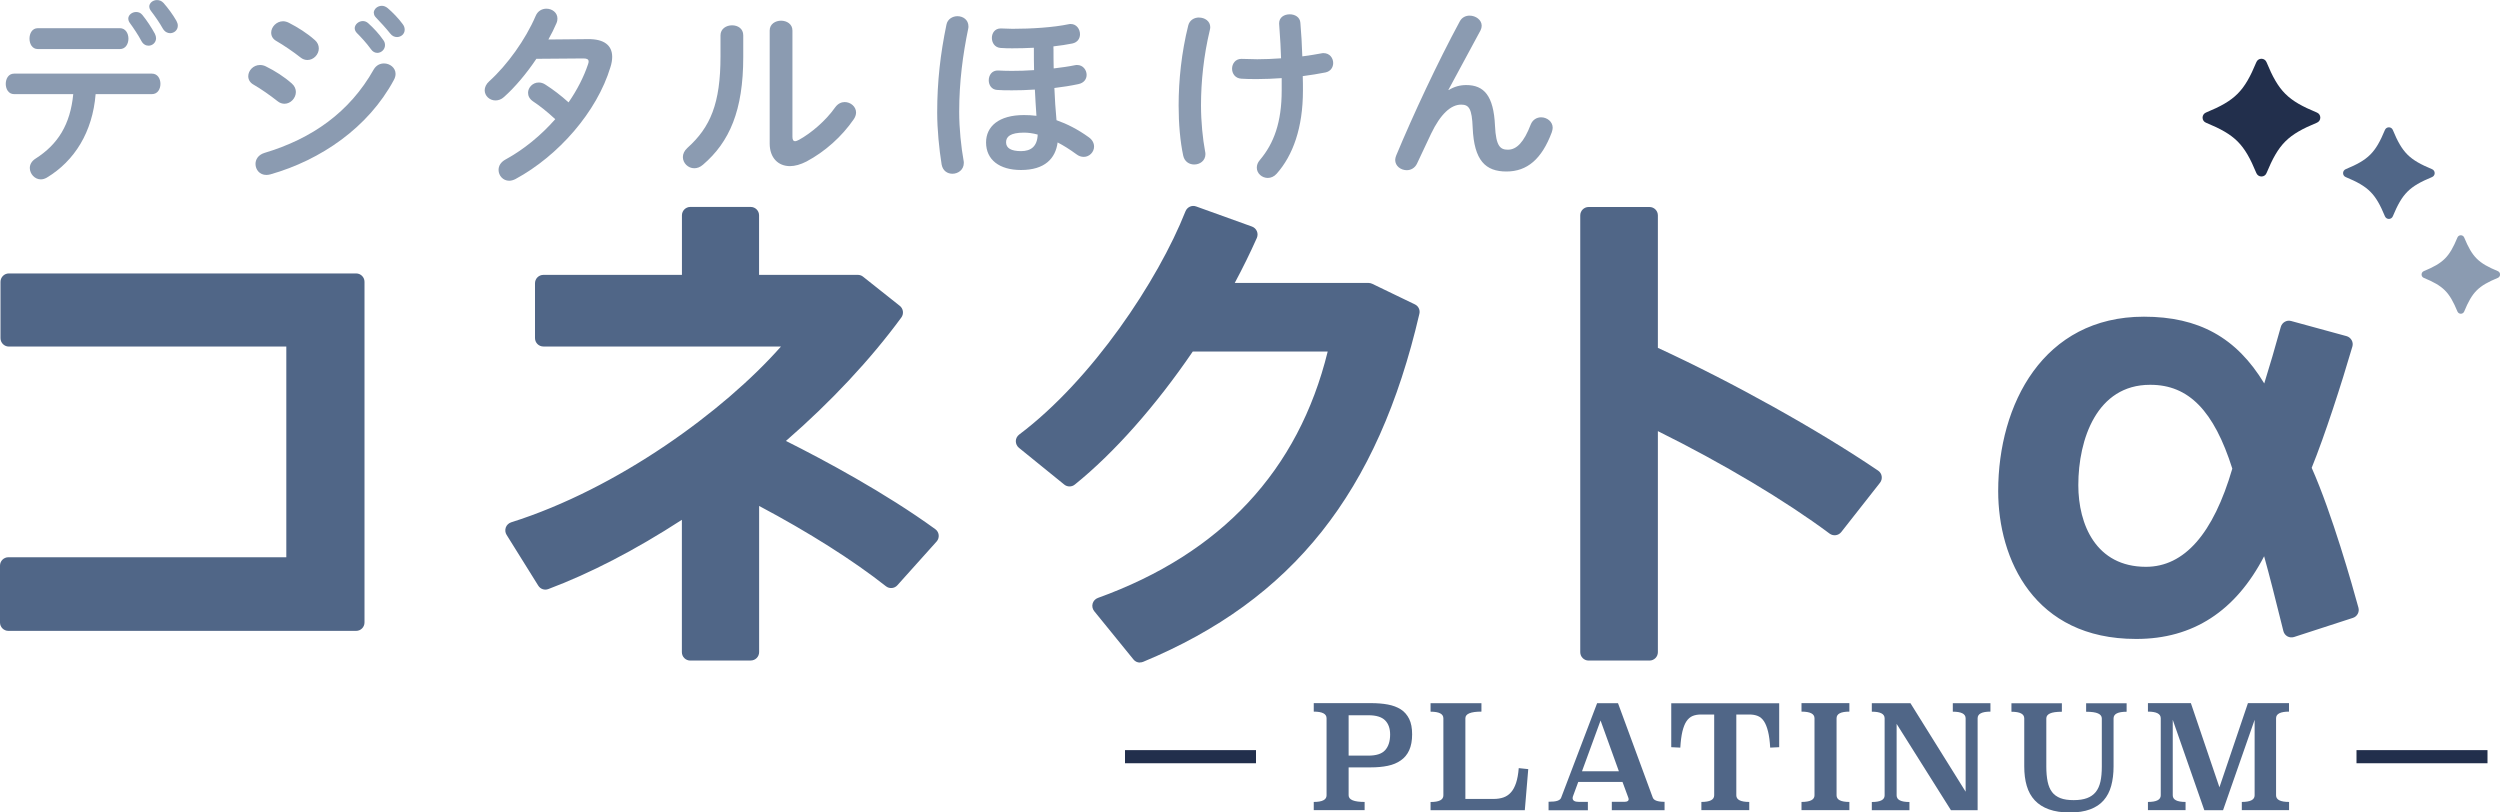<?xml version="1.0" encoding="UTF-8"?><svg id="_レイヤー_2" xmlns="http://www.w3.org/2000/svg" viewBox="0 0 400 130"><defs><style>.cls-1{fill:#8b9bb1;}.cls-2{fill:#222f4c;}.cls-3{fill:#506687;}</style></defs><g id="_レイヤー_1-2"><g><rect class="cls-2" x="180" y="120.02" width="20.96" height="2.1"/><rect class="cls-2" x="377.04" y="120.02" width="20.96" height="2.1"/><g><path class="cls-1" d="M15.3,15.06c-.49,6.05-3.36,10.68-7.81,13.36-.34,.19-.65,.28-.96,.28-.99,0-1.76-.9-1.76-1.82,0-.52,.25-1.08,.93-1.51,3.58-2.28,5.55-5.46,6.02-10.31H2.25c-.9,0-1.33-.83-1.33-1.64s.43-1.64,1.33-1.64H24.31c.9,0,1.36,.8,1.36,1.64s-.46,1.64-1.36,1.64H15.3Zm3.89-10.55c.89,0,1.36,.83,1.36,1.67s-.46,1.67-1.36,1.67H6.05c-.9,0-1.33-.83-1.33-1.67s.43-1.67,1.33-1.67h13.15Zm1.33-1.51c0-.62,.62-1.08,1.26-1.08,.37,0,.71,.12,.99,.46,.71,.86,1.48,2.04,2.01,3.02,.12,.25,.19,.49,.19,.71,0,.71-.59,1.2-1.2,1.2-.43,0-.86-.22-1.14-.74-.49-.93-1.27-2.1-1.88-2.93-.15-.22-.22-.43-.22-.65Zm3.36-1.94c0-.59,.59-1.05,1.23-1.05,.37,0,.74,.12,1.05,.46,.71,.8,1.51,1.88,2.07,2.87,.15,.28,.22,.52,.22,.77,0,.71-.59,1.2-1.23,1.2-.43,0-.86-.22-1.17-.74-.52-.93-1.27-2.01-1.91-2.84-.18-.25-.25-.46-.25-.68Z"/><path class="cls-1" d="M46.69,13.36c.46,.4,.65,.9,.65,1.36,0,.96-.83,1.88-1.82,1.88-.37,0-.77-.12-1.14-.43-1.08-.86-2.72-2.01-3.8-2.62-.62-.34-.86-.86-.86-1.36,0-.89,.8-1.79,1.88-1.79,.28,0,.62,.06,.93,.22,1.45,.71,2.96,1.67,4.17,2.75Zm14.75-3.21c.93,0,1.85,.68,1.85,1.67,0,.31-.09,.65-.28,.99-4.1,7.62-11.7,12.8-19.75,15.09-.22,.06-.46,.09-.65,.09-1.08,0-1.73-.86-1.73-1.76,0-.71,.43-1.45,1.42-1.76,7.62-2.28,13.64-6.51,17.5-13.36,.4-.68,1.02-.96,1.64-.96Zm-11.08-3.76c.46,.4,.65,.89,.65,1.36,0,.96-.83,1.85-1.82,1.85-.37,0-.77-.12-1.14-.43-1.08-.86-2.72-1.97-3.8-2.59-.62-.34-.86-.83-.86-1.36,0-.89,.83-1.82,1.91-1.82,.28,0,.62,.09,.93,.25,1.39,.71,2.93,1.67,4.13,2.75Zm6.39-1.85c0-.62,.62-1.17,1.3-1.17,.28,0,.59,.09,.86,.34,.83,.74,1.76,1.73,2.41,2.69,.22,.28,.28,.56,.28,.83,0,.68-.59,1.23-1.23,1.23-.37,0-.74-.18-1.02-.59-.74-1.02-1.57-1.91-2.28-2.62-.22-.25-.31-.49-.31-.71Zm3.05-2.47c0-.62,.59-1.14,1.3-1.14,.31,0,.62,.12,.93,.37,.8,.68,1.73,1.64,2.38,2.53,.25,.31,.34,.62,.34,.93,0,.68-.59,1.17-1.23,1.17-.37,0-.77-.15-1.08-.56-.71-.89-1.57-1.82-2.28-2.56-.25-.25-.34-.49-.34-.74Z"/><path class="cls-1" d="M94.09,6.26c2.56-.03,3.86,.99,3.86,2.84,0,.49-.09,1.05-.28,1.64-2.16,7.16-8.33,14.19-15.18,17.9-.34,.18-.71,.28-1.02,.28-.99,0-1.7-.83-1.7-1.73,0-.62,.31-1.23,1.11-1.67,2.93-1.6,5.68-3.86,7.96-6.45-1.36-1.27-2.56-2.19-3.58-2.87-.56-.4-.77-.86-.77-1.36,0-.83,.74-1.64,1.7-1.64,.34,0,.71,.09,1.08,.34,1.2,.77,2.44,1.7,3.7,2.84,1.36-1.97,2.44-4.07,3.12-6.11,.06-.15,.09-.31,.09-.43,0-.34-.25-.49-.83-.49l-7.53,.06c-1.57,2.34-3.39,4.51-5.18,6.11-.43,.4-.93,.55-1.36,.55-.96,0-1.73-.74-1.73-1.63,0-.46,.22-.99,.74-1.45,2.87-2.59,5.8-6.67,7.41-10.43,.34-.83,1.05-1.17,1.73-1.17,.9,0,1.76,.62,1.76,1.57,0,.21-.03,.46-.15,.74-.37,.86-.8,1.73-1.3,2.62l6.36-.06Z"/><path class="cls-1" d="M115.28,5.65c0-1.05,.93-1.6,1.85-1.6s1.79,.52,1.79,1.6v3.49c0,8.52-2.19,13.58-6.45,17.22-.46,.4-.93,.56-1.39,.56-.99,0-1.82-.83-1.82-1.79,0-.49,.22-1.02,.74-1.48,3.67-3.3,5.28-7.1,5.28-14.63v-3.36Zm11.51,16.23c0,.46,.12,.71,.43,.71,.15,0,.37-.09,.62-.22,1.91-1.05,4.26-3.02,5.8-5.21,.43-.59,.99-.83,1.51-.83,.93,0,1.82,.71,1.82,1.67,0,.34-.12,.71-.37,1.08-1.91,2.78-4.6,5.18-7.56,6.76-.96,.49-1.85,.74-2.65,.74-1.88,0-3.24-1.33-3.24-3.61V4.88c0-1.05,.93-1.57,1.82-1.57s1.82,.52,1.82,1.57V21.88Z"/><path class="cls-1" d="M153.19,2.59c.9,0,1.76,.58,1.76,1.63,0,.09,0,.22-.03,.34-.86,4.14-1.45,8.52-1.45,13.36,0,2.62,.31,5.62,.71,7.81,.03,.12,.03,.25,.03,.34,0,1.11-.93,1.73-1.82,1.73-.8,0-1.54-.46-1.73-1.48-.4-2.47-.71-5.65-.71-8.3,0-5.03,.52-9.44,1.48-14.07,.18-.93,1.02-1.36,1.76-1.36Zm15.37,5.21c0,1.05,0,2.1,.03,3.15,1.23-.15,2.41-.31,3.42-.52,.12-.03,.22-.03,.34-.03,.93,0,1.51,.8,1.51,1.58,0,.65-.4,1.29-1.33,1.48-1.17,.25-2.5,.46-3.83,.62,.06,1.73,.19,3.46,.34,5.15,1.67,.59,3.39,1.45,5.15,2.72,.62,.43,.86,.99,.86,1.51,0,.86-.74,1.64-1.64,1.64-.4,0-.8-.12-1.2-.43-1.05-.77-2.04-1.39-2.99-1.88-.34,2.56-2.04,4.41-5.86,4.41-3.46,0-5.59-1.64-5.59-4.41,0-2.56,2.04-4.38,6.05-4.38,.65,0,1.33,.03,2.01,.12-.09-1.39-.19-2.78-.25-4.2-1.3,.09-2.53,.12-3.61,.12-1.02,0-1.67,0-2.44-.06-.89-.06-1.33-.8-1.33-1.54,0-.8,.49-1.61,1.51-1.57,.68,.03,1.23,.06,2.16,.06,1.08,0,2.31-.03,3.58-.12-.03-1.11-.03-2.25-.03-3.4v-.18c-1.17,.06-2.35,.09-3.42,.09-.65,0-1.11,0-1.94-.06-.93-.09-1.36-.86-1.36-1.61s.46-1.51,1.42-1.51c.62,0,1.27,.06,1.88,.06,3.02,0,6.54-.22,9.01-.74,.12-.03,.22-.03,.31-.03,.93,0,1.48,.83,1.48,1.64,0,.65-.37,1.3-1.23,1.48-.9,.18-1.94,.34-3.02,.46v.4Zm-2.53,13.73c-.8-.22-1.54-.31-2.19-.31-2.19,0-2.87,.65-2.87,1.54,0,.96,.83,1.42,2.41,1.42s2.59-.77,2.65-2.65Z"/><path class="cls-1" d="M191.85,2.81c.9,0,1.79,.56,1.79,1.54,0,.12-.03,.28-.06,.43-.99,4.1-1.42,8.3-1.42,12.07,0,2.65,.28,5.37,.65,7.34,.03,.15,.06,.31,.06,.46,0,1.08-.9,1.67-1.79,1.67-.77,0-1.54-.43-1.76-1.39-.49-2.25-.74-5.12-.74-8.05,0-4.04,.46-8.49,1.54-12.81,.22-.86,.96-1.27,1.73-1.27Zm13.21,9.69c-1.33,.09-2.62,.15-3.8,.15s-1.85,0-2.65-.06c-.99-.06-1.48-.83-1.48-1.6s.52-1.57,1.48-1.57c.86,0,1.7,.06,2.56,.06,1.23,0,2.53-.06,3.8-.15-.06-1.85-.12-2.81-.25-4.66,0-.18-.06-.68-.06-.93,0-.99,.83-1.45,1.7-1.45,.8,0,1.64,.43,1.7,1.36,.15,1.73,.25,3.52,.31,5.37,1.11-.15,2.16-.31,3.09-.49,.12-.03,.22-.03,.31-.03,.99,0,1.54,.8,1.54,1.58,0,.68-.4,1.33-1.23,1.51-1.11,.21-2.35,.43-3.64,.59,.03,.77,.03,1.54,.03,2.31,0,5.96-1.6,10.37-4.2,13.3-.4,.46-.93,.68-1.42,.68-.93,0-1.76-.71-1.76-1.64,0-.4,.12-.8,.49-1.23,2.25-2.66,3.49-6.05,3.49-11.11v-1.97Z"/><path class="cls-1" d="M231.79,14.41c.9-.56,1.82-.8,2.81-.8,2.84,0,4.38,1.7,4.6,6.51,.15,3.36,.89,3.83,2.07,3.83,1.39,0,2.56-1.2,3.64-4.01,.31-.8,.99-1.17,1.67-1.17,.93,0,1.85,.68,1.85,1.67,0,.21-.06,.46-.15,.74-1.6,4.26-3.92,6.26-7.25,6.26s-5.18-1.73-5.4-7c-.12-3.06-.59-3.7-1.85-3.7-1.64,0-3.3,1.51-4.81,4.66-.68,1.42-1.57,3.3-2.25,4.78-.34,.71-.99,1.05-1.64,1.05-.93,0-1.85-.65-1.85-1.64,0-.22,.06-.43,.15-.68,2.72-6.54,6.63-14.91,10.18-21.48,.34-.65,.96-.93,1.57-.93,.99,0,1.94,.68,1.94,1.61,0,.25-.06,.49-.18,.74l-5.15,9.54,.06,.03Z"/></g><g><g><path class="cls-3" d="M56.98,100.94H1.34c-.74,0-1.34-.6-1.34-1.34v-9.1c0-.74,.6-1.34,1.34-1.34H45.81V55.45H1.42c-.74,0-1.34-.6-1.34-1.34v-9.02c0-.74,.6-1.34,1.34-1.34H56.98c.74,0,1.34,.6,1.34,1.34v54.51c0,.74-.6,1.34-1.34,1.34Zm-54.29-2.68H55.63V46.43H2.76v6.33H47.15c.74,0,1.34,.6,1.34,1.34v36.39c0,.74-.6,1.34-1.34,1.34H2.68v6.41Z"/><path class="cls-3" d="M120.1,105.69h-9.66c-.74,0-1.34-.6-1.34-1.34v-21.18c-7.47,4.84-14.66,8.56-21.37,11.08-.6,.23-1.27,0-1.61-.55l-5.07-8.13c-.22-.35-.26-.79-.12-1.18,.14-.39,.46-.69,.86-.82,17.06-5.38,34.05-17.8,43.17-28.13h-38.02c-.74,0-1.34-.6-1.34-1.34v-8.78c0-.74,.6-1.34,1.34-1.34h22.17v-9.53c0-.74,.6-1.34,1.34-1.34h9.66c.74,0,1.34,.6,1.34,1.34v9.53h15.81c.3,0,.6,.1,.83,.29l5.88,4.67c.56,.45,.67,1.26,.25,1.85-4.94,6.74-11.31,13.54-18.47,19.76,6.09,3.05,15.87,8.29,23.89,14.11,.31,.22,.51,.57,.55,.94,.04,.38-.08,.76-.33,1.04l-6.28,7c-.47,.53-1.27,.6-1.83,.16-5.24-4.14-12.39-8.66-20.29-12.85v23.39c0,.74-.6,1.34-1.34,1.34Zm-8.32-2.68h6.98v-24.26c0-.47,.24-.9,.64-1.15,.4-.25,.9-.26,1.31-.05,8.33,4.29,15.97,9,21.69,13.37l4.44-4.96c-8.49-5.97-18.66-11.24-24.11-13.91-.41-.2-.69-.59-.74-1.04-.06-.45,.12-.9,.47-1.19,7.27-6.12,13.75-12.87,18.82-19.58l-4.49-3.57h-16.68c-.74,0-1.34-.6-1.34-1.34v-9.53h-6.98v9.53c0,.74-.6,1.34-1.34,1.34h-22.17v6.09h39.56c.52,0,.99,.29,1.21,.76,.22,.46,.16,1.02-.16,1.42-8.27,10.38-25.62,24.2-44.66,30.66l3.58,5.74c6.86-2.68,14.22-6.64,21.89-11.79,.41-.28,.94-.3,1.38-.07,.44,.23,.71,.69,.71,1.18v22.33Z"/><path class="cls-3" d="M182.39,106.01c-.4,0-.78-.17-1.04-.5l-6.28-7.73c-.27-.34-.37-.79-.25-1.21,.12-.42,.43-.75,.84-.9,19.73-7.12,32.09-20.38,36.77-39.42h-21.59c-5.93,8.7-12.61,16.24-18.87,21.28-.49,.4-1.2,.4-1.69,0l-7.25-5.88c-.32-.26-.5-.65-.5-1.07,0-.41,.21-.8,.54-1.05,11.65-8.76,22.21-24.61,26.61-35.73,.27-.67,1.02-1.02,1.7-.77l8.94,3.22c.35,.13,.63,.39,.78,.74,.15,.34,.14,.73,0,1.07-1.06,2.38-2.25,4.8-3.54,7.21h21.4c.2,0,.4,.05,.58,.13l6.84,3.3c.57,.27,.87,.9,.72,1.51-6.64,28.58-20.27,45.75-44.19,55.68-.17,.07-.34,.1-.51,.1Zm-4.06-8.47l4.47,5.5c22.18-9.5,35.01-25.72,41.44-52.38l-5.6-2.7h-23.36c-.48,0-.92-.25-1.16-.67-.24-.41-.24-.92-.01-1.34,1.44-2.55,2.76-5.13,3.94-7.67l-6.36-2.29c-4.62,10.95-14.55,25.74-25.65,34.64l5.08,4.12c5.96-4.98,12.28-12.25,17.89-20.6,.25-.37,.67-.59,1.11-.59h23.99c.41,0,.79,.18,1.05,.5,.25,.32,.35,.73,.27,1.13-4.45,20.29-16.92,34.53-37.09,42.34Z"/><path class="cls-3" d="M263.92,105.69h-9.74c-.74,0-1.34-.6-1.34-1.34V34.46c0-.74,.6-1.34,1.34-1.34h9.74c.74,0,1.34,.6,1.34,1.34v21.2c11.83,5.44,25.57,13.09,35.24,19.64,.31,.21,.52,.54,.57,.9,.06,.37-.04,.74-.27,1.04l-6.2,7.89c-.45,.57-1.27,.68-1.86,.25-7.11-5.3-17.04-11.22-27.48-16.4v35.37c0,.74-.6,1.34-1.34,1.34Zm-8.4-2.68h7.06v-36.18c0-.46,.24-.89,.63-1.14,.39-.24,.88-.27,1.3-.07,10.78,5.22,21.19,11.31,28.79,16.83l4.5-5.73c-9.69-6.43-23.04-13.79-34.43-18.97-.48-.22-.79-.69-.79-1.22v-20.72h-7.06V103.01Z"/><path class="cls-3" d="M341.82,102.23h-.08c-16.26,0-22.03-12.74-22.03-23.65,0-13.89,7.21-27.91,23.32-27.91,8.75,0,14.8,3.32,19.25,10.68,.86-2.75,1.77-5.87,2.65-9.05,.2-.71,.94-1.14,1.65-.94l8.86,2.42c.35,.09,.64,.33,.82,.64s.22,.69,.12,1.03c-1.76,6.03-4.42,14.25-6.51,19.4,3.25,7.3,6.54,18.92,7.48,22.38,.19,.69-.2,1.41-.88,1.63l-9.42,3.06c-.35,.11-.74,.08-1.06-.1-.33-.18-.56-.49-.65-.85l-.41-1.64c-.83-3.33-1.74-6.99-2.67-10.33-4.55,8.78-11.4,13.23-20.41,13.23Zm1.21-48.87c-9.52,0-20.64,6.61-20.64,25.23,0,3.5,.93,20.96,19.35,20.96h.08c9.01,0,15.37-4.86,19.45-14.86,.21-.53,.74-.89,1.3-.83,.57,.02,1.06,.4,1.22,.94,1.3,4.19,2.58,9.35,3.72,13.9l.06,.24,6.83-2.22c-1.97-7.04-4.8-15.97-7.23-21.27-.16-.34-.16-.73-.02-1.07,1.94-4.67,4.46-12.33,6.25-18.36l-6.25-1.7c-1.11,3.97-2.26,7.78-3.29,10.86-.17,.52-.64,.88-1.18,.91-.55,.03-1.05-.26-1.3-.75-4.12-8.39-9.61-11.97-18.36-11.97Zm.32,40.01c-9.96,0-13.5-8.49-13.5-15.75,0-13.83,7.62-18.73,14.14-18.73h.08c9.8,0,13.69,8.95,15.77,15.68,.08,.25,.08,.51,0,.76-3.4,11.97-8.95,18.05-16.51,18.05Zm.64-31.8c-8.46,0-11.46,8.65-11.46,16.05,0,6.32,2.84,13.07,10.82,13.07,6.14,0,10.78-5.29,13.82-15.71-2.94-9.27-6.99-13.41-13.09-13.41h-.08Z"/></g><g><path class="cls-3" d="M56.98,45.09v54.51H1.34v-9.1H47.15V54.11H1.42v-9.02H56.98Z"/><path class="cls-3" d="M148.85,85.75l-6.28,7c-6.12-4.83-14.33-9.82-22.46-14.01v25.6h-9.66v-23.67c-7.57,5.07-15.46,9.42-23.19,12.32l-5.07-8.13c19.4-6.12,37.44-20.45,45.65-30.76h-40.9v-8.78h23.51v-10.87h9.66v10.87h17.15l5.88,4.67c-5.31,7.25-12.16,14.41-19.81,20.85,8.53,4.19,18.2,9.58,25.52,14.9Z"/><path class="cls-3" d="M218.94,46.62l6.84,3.3c-6.36,27.37-19.16,44.68-43.4,54.75l-6.28-7.73c23.19-8.37,34.14-24.39,38-42.03h-23.99c-5.64,8.37-12.4,16.26-19,21.58l-7.25-5.88c11.67-8.78,22.46-24.72,27.05-36.31l8.94,3.22c-1.29,2.9-2.82,5.96-4.59,9.1h23.67Z"/><path class="cls-3" d="M299.75,76.41l-6.2,7.89c-8.21-6.12-19.48-12.56-29.63-17.47v37.52h-9.74V34.46h9.74v22.06c11.51,5.23,25.6,12.96,35.83,19.89Z"/><path class="cls-3" d="M341.74,100.89c-15.86,0-20.69-12.56-20.69-22.3,0-11.76,5.64-26.57,21.98-26.57,9.34,0,15.3,4.02,19.56,12.72,1.21-3.62,2.5-7.97,3.62-12.08l8.86,2.42c-1.69,5.8-4.51,14.57-6.68,19.81,2.74,5.96,5.8,15.94,7.65,22.7l-9.42,3.06c-1.21-4.83-2.66-10.79-4.11-15.46-3.54,8.7-9.58,15.7-20.69,15.7h-.08Zm2.25-40.66c-9.02,0-12.8,8.69-12.8,17.39,0,7.08,3.46,14.41,12.16,14.41,6.92,0,12-5.72,15.22-17.07-2.74-8.86-6.84-14.73-14.49-14.73h-.08Z"/></g></g><g><path class="cls-3" d="M219.34,112.5c.99,0,1.89,.07,2.7,.22s1.51,.41,2.09,.78,1.02,.89,1.34,1.53c.32,.65,.47,1.47,.47,2.47s-.16,1.86-.47,2.54-.76,1.22-1.34,1.62c-.58,.41-1.27,.7-2.09,.87s-1.72,.25-2.7,.25h-3.56v4.47c0,.71,.85,1.06,2.56,1.06v1.31h-8.14v-1.31c1.37,0,2.05-.35,2.05-1.06v-12.33c0-.71-.68-1.06-2.05-1.06v-1.36h9.14Zm-3.56,1.94v6.46h3.16c1.25,0,2.14-.28,2.67-.86s.81-1.41,.81-2.52c0-.97-.27-1.73-.81-2.27-.54-.54-1.43-.81-2.67-.81h-3.16Z"/><path class="cls-3" d="M237.02,113.86c-1.71,0-2.56,.35-2.56,1.06v12.91h4.52c.58,0,1.11-.08,1.57-.24,.46-.16,.86-.43,1.2-.81,.34-.38,.61-.88,.82-1.51,.21-.63,.35-1.42,.43-2.37l1.52,.16-.55,6.57h-15.08v-1.31c1.37,0,2.05-.35,2.05-1.06v-12.33c0-.71-.68-1.06-2.05-1.06v-1.36h8.14v1.36Z"/><path class="cls-3" d="M264.44,127.6c.15,.46,.78,.69,1.89,.69v1.34h-8.44v-1.34h2.03c.45,0,.67-.15,.67-.44,0-.05-.02-.13-.07-.25l-.92-2.49h-7.08l-.85,2.31c-.03,.09-.05,.18-.05,.28,0,.4,.34,.6,1.01,.6h1.43v1.34h-6.29v-1.36c.64,0,1.12-.05,1.43-.16s.5-.27,.58-.48l5.76-15.13h3.34l5.56,15.1Zm-11.32-4.2h5.9l-2.93-8.12-2.97,8.12Z"/><path class="cls-3" d="M284.68,119.55l-1.45,.07c-.06-1.03-.17-1.89-.34-2.57s-.38-1.23-.65-1.64-.6-.69-.98-.85c-.39-.16-.84-.24-1.37-.24h-2.08v12.93c0,.71,.69,1.06,2.07,1.06v1.31h-7.66v-1.31c1.37,0,2.05-.35,2.05-1.06v-12.93h-2.1c-.52,0-.98,.08-1.36,.24-.38,.16-.71,.45-.98,.85s-.48,.95-.65,1.64c-.16,.68-.27,1.54-.33,2.57l-1.45-.07v-7.03h17.27v7.03Z"/><path class="cls-3" d="M295.9,113.86c-1.37,0-2.05,.35-2.05,1.06v12.33c0,.71,.68,1.06,2.05,1.06v1.31h-7.66v-1.31c1.38,0,2.08-.35,2.08-1.06v-12.33c0-.71-.69-1.06-2.08-1.06v-1.36h7.66v1.36Z"/><path class="cls-3" d="M318.47,113.86c-1.37,0-2.05,.35-2.05,1.06v14.71h-4.27l-8.69-13.81v11.44c0,.71,.68,1.06,2.05,1.06v1.31h-6.02v-1.31c1.37,0,2.05-.35,2.05-1.06v-12.33c0-.71-.68-1.06-2.05-1.06v-1.36h6.18l8.83,14.16v-11.74c0-.71-.68-1.06-2.05-1.06v-1.36h6.02v1.36Z"/><path class="cls-3" d="M340.24,113.88c-1.38,0-2.07,.35-2.07,1.06v7.7c0,1.15-.13,2.19-.38,3.1-.25,.92-.66,1.69-1.21,2.32-.55,.63-1.28,1.11-2.17,1.44-.89,.33-1.98,.5-3.25,.5s-2.4-.17-3.32-.5c-.92-.33-1.68-.81-2.27-1.44-.59-.63-1.02-1.4-1.29-2.32-.27-.91-.4-1.95-.4-3.1v-7.7c0-.71-.68-1.06-2.05-1.06v-1.36h8.07v1.36c-.88,0-1.51,.09-1.9,.27-.39,.18-.59,.44-.59,.8v7.7c0,.92,.07,1.72,.21,2.4s.37,1.23,.7,1.67c.33,.44,.78,.76,1.34,.98,.56,.22,1.27,.32,2.13,.32s1.56-.11,2.13-.32,1.04-.54,1.4-.98c.35-.44,.6-1,.75-1.67s.22-1.48,.22-2.4v-7.7c0-.35-.2-.62-.6-.8-.4-.18-1.04-.27-1.91-.27v-1.36h6.48v1.36Z"/><path class="cls-3" d="M366.25,113.86c-1.38,0-2.08,.35-2.08,1.06v12.33c0,.71,.69,1.06,2.08,1.06v1.31h-7.56v-1.31c1.37,0,2.05-.35,2.05-1.06v-12.08l-5.05,14.46h-3l-5.05-14.46v12.08c0,.71,.68,1.06,2.05,1.06v1.31h-6.02v-1.31c1.37,0,2.05-.35,2.05-1.06v-12.33c0-.71-.68-1.06-2.05-1.06v-1.36h6.87l4.57,13.47,4.56-13.47h6.57v1.36Z"/></g><g><path class="cls-2" d="M370.37,18.82c-4.88,2.02-6.52,3.66-8.54,8.54-2.02-4.88-3.66-6.52-8.54-8.54,4.88-2.02,6.52-3.66,8.54-8.54,2.02,4.88,3.66,6.52,8.54,8.54Z"/><path class="cls-2" d="M361.83,28.24c-.35,0-.67-.21-.81-.54-1.94-4.69-3.38-6.13-8.07-8.07-.33-.13-.54-.45-.54-.81s.21-.67,.54-.81c4.69-1.94,6.12-3.38,8.07-8.07,.13-.33,.45-.54,.81-.54s.67,.21,.81,.54c1.94,4.69,3.38,6.13,8.07,8.07,.33,.13,.54,.45,.54,.81s-.21,.67-.54,.81c-4.69,1.94-6.12,3.38-8.07,8.07-.13,.33-.45,.54-.81,.54Zm-6.4-9.41c3.22,1.56,4.84,3.18,6.4,6.4,1.56-3.22,3.18-4.84,6.4-6.4-3.22-1.56-4.84-3.18-6.4-6.4-1.56,3.22-3.18,4.84-6.4,6.4Z"/></g><g><path class="cls-3" d="M388.86,27.71c-3.8,1.57-5.07,2.85-6.64,6.64-1.57-3.8-2.85-5.07-6.64-6.64,3.8-1.57,5.07-2.85,6.64-6.64,1.57,3.8,2.85,5.07,6.64,6.64Z"/><path class="cls-3" d="M382.22,35.03c-.27,0-.52-.16-.63-.42-1.51-3.65-2.63-4.76-6.28-6.28-.25-.1-.42-.35-.42-.63s.17-.52,.42-.63c3.65-1.51,4.76-2.63,6.28-6.28,.1-.25,.35-.42,.63-.42s.52,.16,.63,.42c1.51,3.65,2.63,4.76,6.28,6.28,.25,.1,.42,.35,.42,.63s-.17,.52-.42,.63c-3.65,1.51-4.76,2.63-6.28,6.28-.1,.25-.35,.42-.63,.42Zm-4.98-7.32c2.5,1.21,3.76,2.47,4.98,4.98,1.21-2.5,2.47-3.77,4.98-4.98-2.5-1.21-3.76-2.47-4.98-4.98-1.21,2.5-2.47,3.77-4.98,4.98Z"/></g><g><path class="cls-1" d="M399.42,43.92c-3.25,1.35-4.35,2.44-5.69,5.69-1.35-3.25-2.44-4.35-5.69-5.69,3.25-1.35,4.35-2.44,5.69-5.69,1.35,3.25,2.44,4.35,5.69,5.69Z"/><path class="cls-1" d="M393.73,50.2c-.23,0-.45-.14-.54-.36-1.3-3.13-2.25-4.08-5.38-5.38-.22-.09-.36-.3-.36-.54s.14-.45,.36-.54c3.13-1.3,4.08-2.25,5.38-5.38,.09-.22,.3-.36,.54-.36s.45,.14,.54,.36c1.3,3.13,2.25,4.08,5.38,5.38,.22,.09,.36,.3,.36,.54s-.14,.45-.36,.54c-3.13,1.3-4.08,2.25-5.38,5.38-.09,.22-.3,.36-.54,.36Zm-4.26-6.27c2.14,1.04,3.23,2.12,4.26,4.26,1.04-2.14,2.12-3.23,4.26-4.26-2.14-1.04-3.23-2.12-4.26-4.26-1.04,2.14-2.12,3.23-4.26,4.26Z"/></g></g></g></svg>